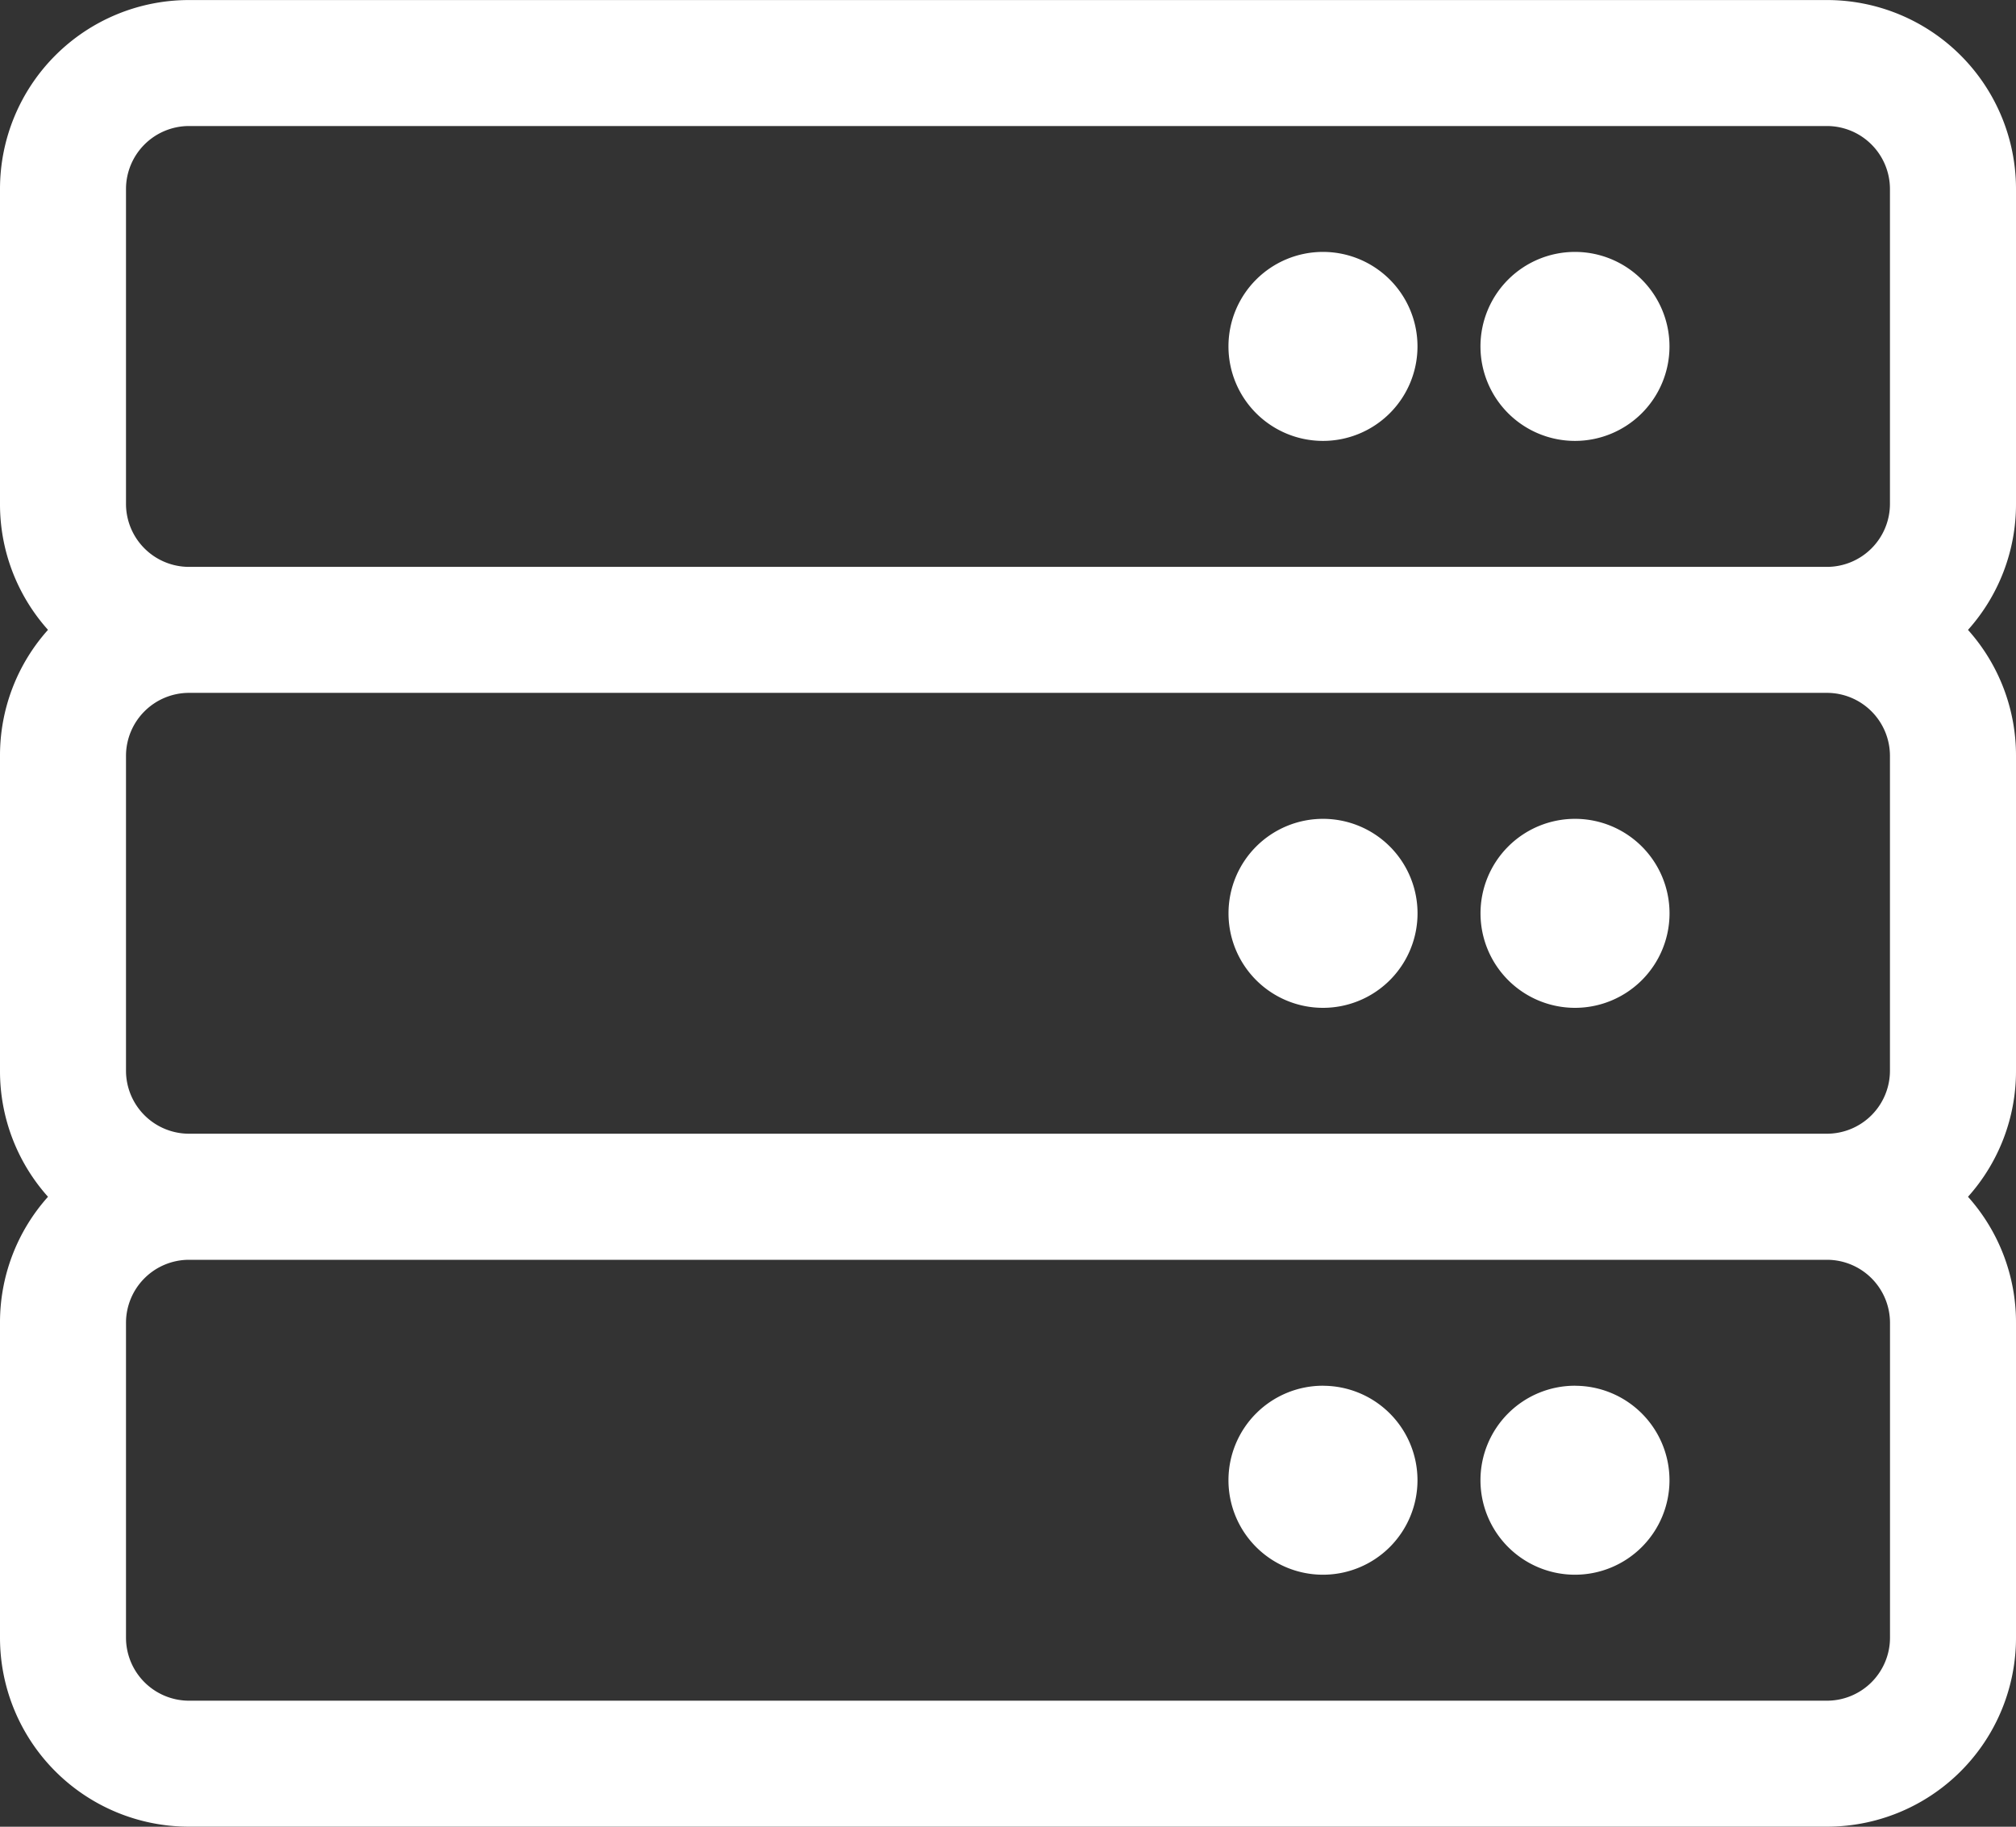 <svg xmlns="http://www.w3.org/2000/svg" width="42" height="38.063" viewBox="0 0 42 38.063"><rect x="0" y="0" width="42" height="38.063" fill="#333333" stroke="none"/><path id="Path_38" data-name="Path 38" d="M30.844-15.75a1.969,1.969,0,0,0,1.969,1.969,1.969,1.969,0,0,0,1.969-1.969,1.969,1.969,0,0,0-1.969-1.969A1.969,1.969,0,0,0,30.844-15.75Zm-3.281,1.969a1.969,1.969,0,0,0,1.969-1.969,1.969,1.969,0,0,0-1.969-1.969,1.969,1.969,0,0,0-1.969,1.969A1.969,1.969,0,0,0,27.562-13.781ZM42-24.281v-6.562a3.937,3.937,0,0,0-3.937-3.937H3.937A3.937,3.937,0,0,0,0-30.844v6.562a3.922,3.922,0,0,0,1,2.625,3.922,3.922,0,0,0-1,2.625v6.562A3.922,3.922,0,0,0,1-9.844,3.922,3.922,0,0,0,0-7.219V-.656A3.937,3.937,0,0,0,3.937,3.281H38.062A3.937,3.937,0,0,0,42-.656V-7.219a3.922,3.922,0,0,0-1-2.625,3.922,3.922,0,0,0,1-2.625v-6.562a3.922,3.922,0,0,0-1-2.625A3.922,3.922,0,0,0,42-24.281Zm-39.375,0v-6.562a1.314,1.314,0,0,1,1.312-1.312H38.062a1.314,1.314,0,0,1,1.312,1.312v6.562a1.314,1.314,0,0,1-1.312,1.312H3.937A1.314,1.314,0,0,1,2.625-24.281Zm35.437,3.937a1.314,1.314,0,0,1,1.312,1.312v6.562a1.314,1.314,0,0,1-1.312,1.312H3.937a1.314,1.314,0,0,1-1.312-1.312v-6.562a1.314,1.314,0,0,1,1.312-1.312ZM39.375-7.219V-.656A1.314,1.314,0,0,1,38.062.656H3.937A1.314,1.314,0,0,1,2.625-.656V-7.219A1.314,1.314,0,0,1,3.937-8.531H38.062A1.314,1.314,0,0,1,39.375-7.219ZM32.812-25.594a1.969,1.969,0,0,0,1.969-1.969,1.969,1.969,0,0,0-1.969-1.969,1.969,1.969,0,0,0-1.969,1.969A1.969,1.969,0,0,0,32.812-25.594Zm-5.25,0a1.969,1.969,0,0,0,1.969-1.969,1.969,1.969,0,0,0-1.969-1.969,1.969,1.969,0,0,0-1.969,1.969A1.969,1.969,0,0,0,27.562-25.594Zm5.25,19.687a1.969,1.969,0,0,0-1.969,1.969,1.969,1.969,0,0,0,1.969,1.969,1.969,1.969,0,0,0,1.969-1.969A1.969,1.969,0,0,0,32.812-5.906Zm-5.25,0a1.969,1.969,0,0,0-1.969,1.969,1.969,1.969,0,0,0,1.969,1.969,1.969,1.969,0,0,0,1.969-1.969A1.969,1.969,0,0,0,27.562-5.906Z" transform="translate(0 34.781)" fill="#fff"></path></svg>